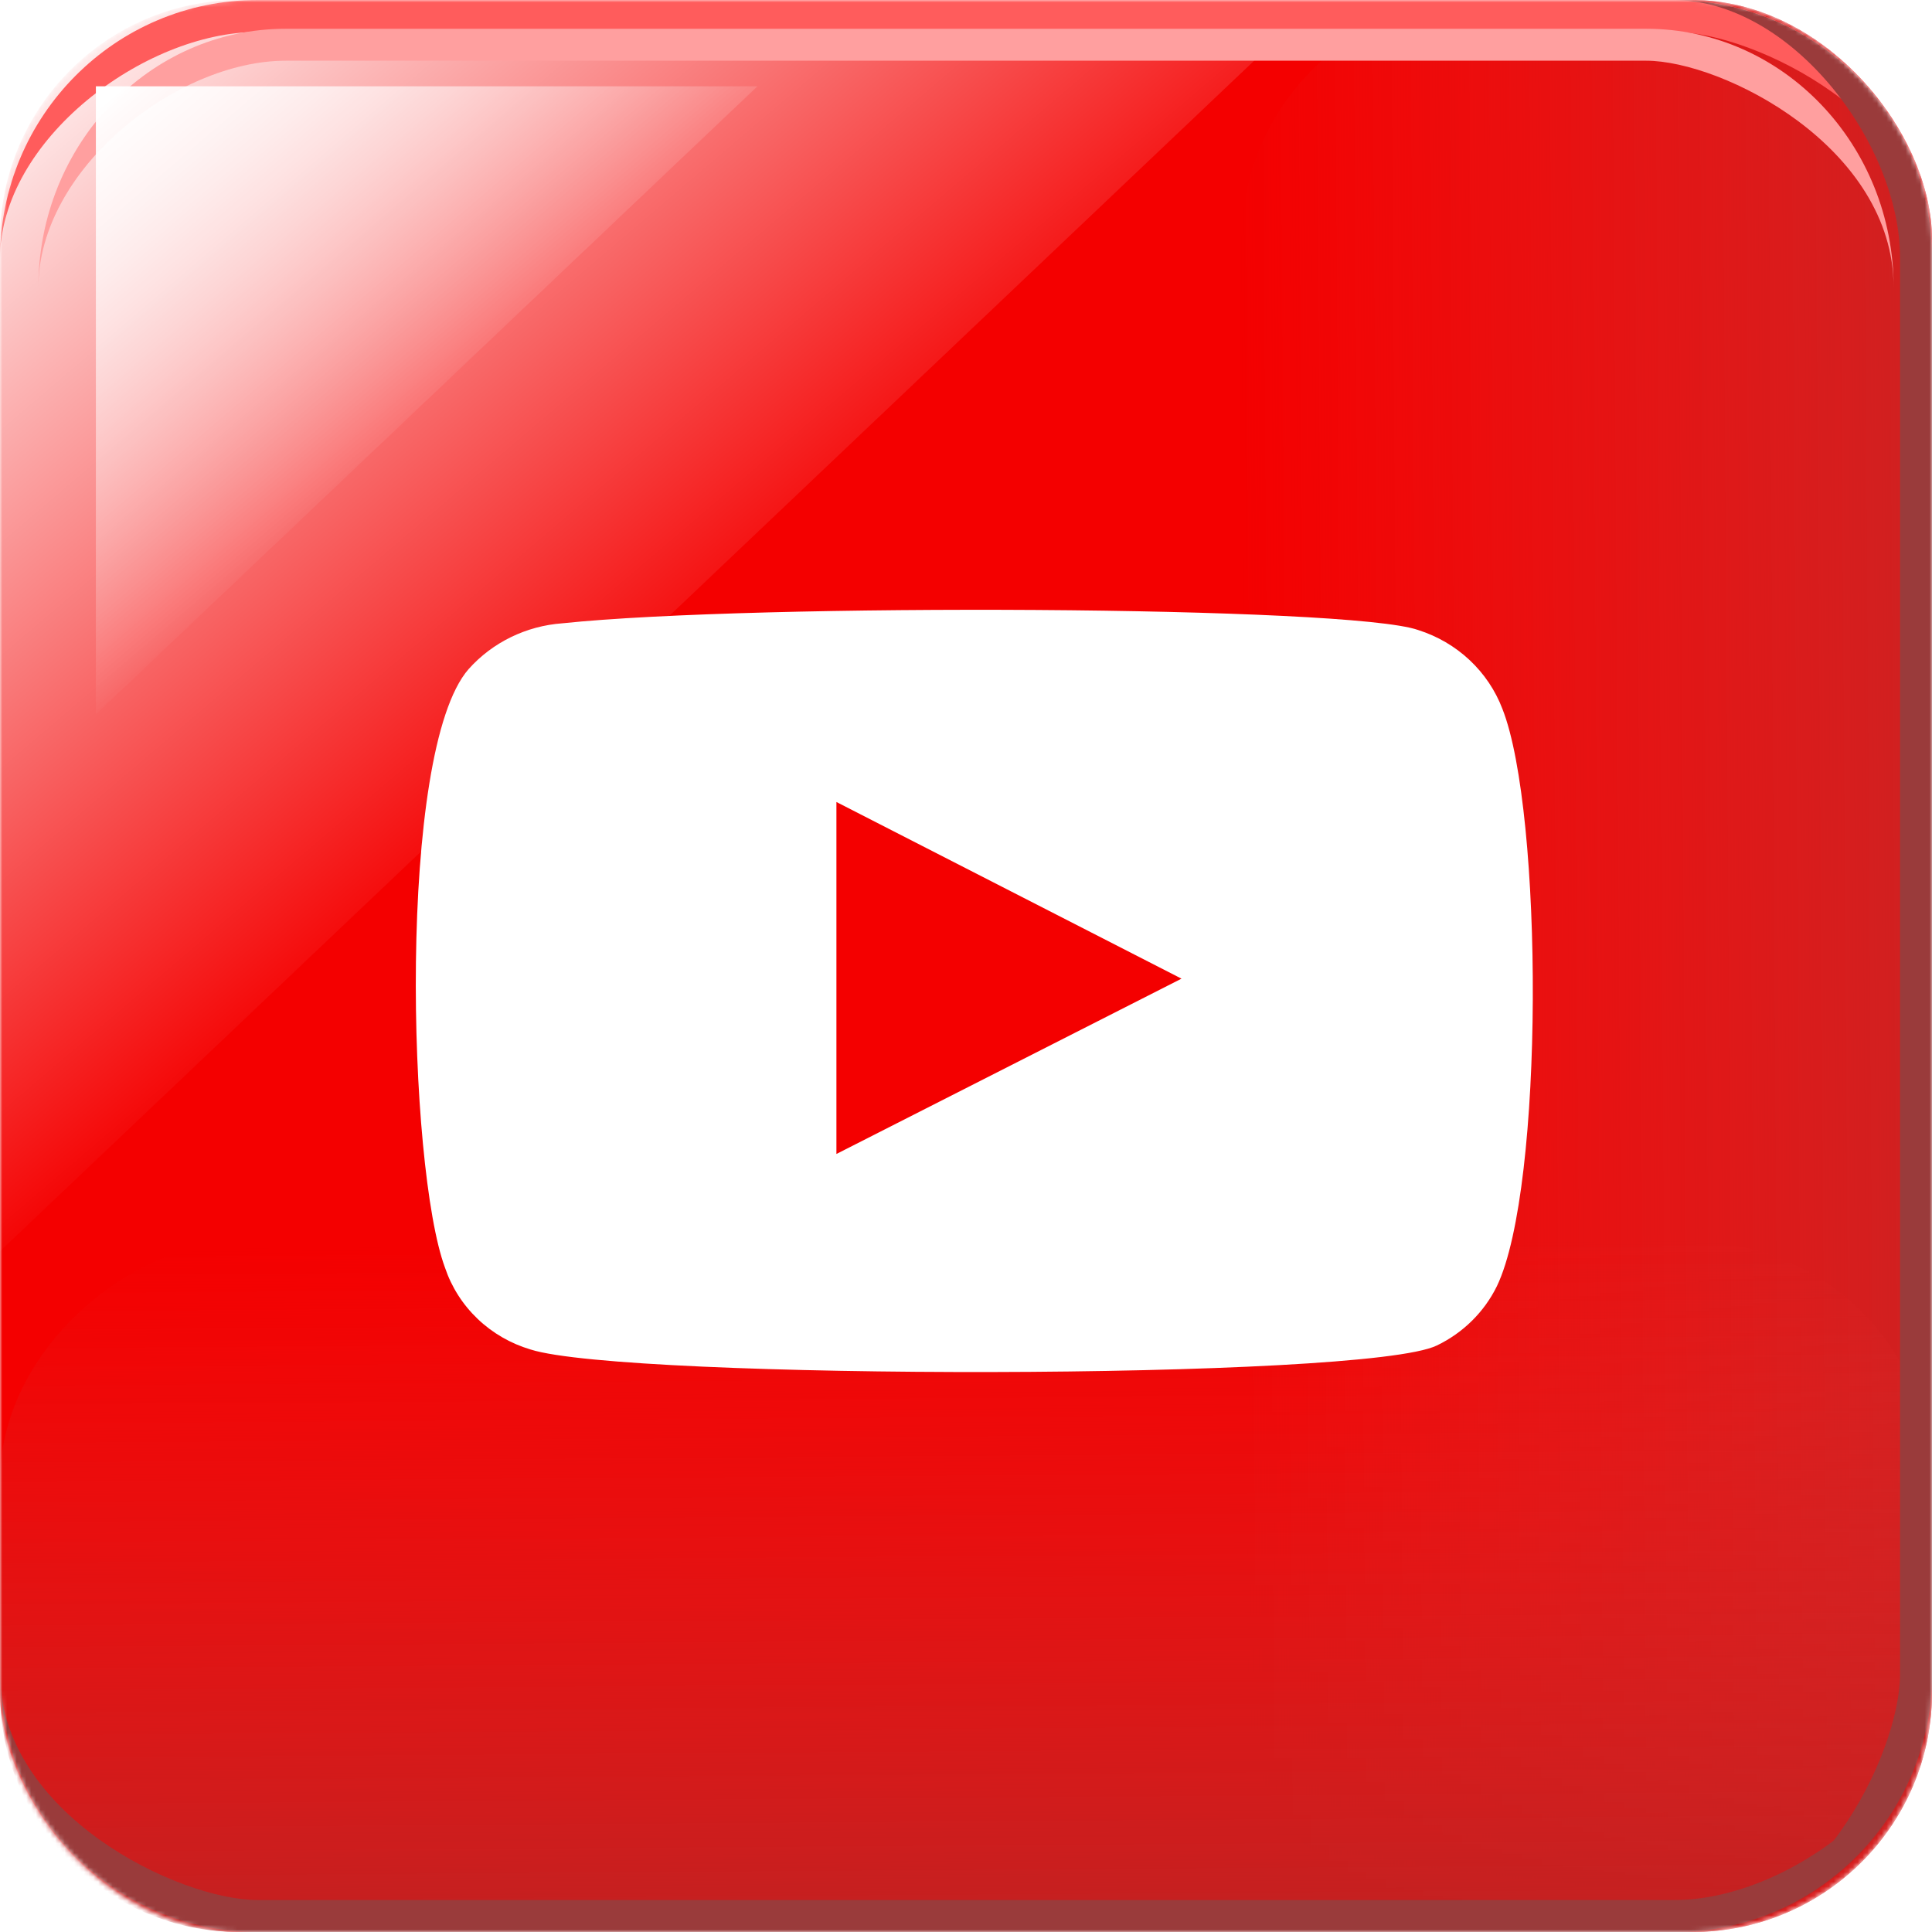 <svg width="403" height="403" viewBox="0 0 403 403" fill="none" xmlns="http://www.w3.org/2000/svg">
<mask id="mask0_6_123" style="mask-type:alpha" maskUnits="userSpaceOnUse" x="0" y="0" width="403" height="403">
<rect width="403" height="403" rx="50" fill="#C4C4C4"/>
</mask>
<g mask="url(#mask0_6_123)">
<rect width="403" height="403" rx="50" fill="#F40000"/>
<g filter="url(#filter0_f_6_123)">
<rect x="259" width="144" height="403" rx="50" fill="url(#paint0_linear_6_123)"/>
</g>
<g filter="url(#filter1_f_6_123)">
<rect x="403" y="259" width="144" height="403" rx="50" transform="rotate(90 403 259)" fill="url(#paint1_linear_6_123)"/>
</g>
<g filter="url(#filter2_f_6_123)">
<path d="M0 -1V261L276 -1H0Z" fill="url(#paint2_linear_6_123)"/>
</g>
<g filter="url(#filter3_f_6_123)">
<path d="M349.267 0H53.733C24.057 0 0 24.177 0 54C0 29.221 30.098 6.665 53.733 6.665H349.267C365.761 6.665 403 24.608 403 54C403 24.177 378.943 0 349.267 0Z" fill="#FF5C5C"/>
</g>
<g filter="url(#filter4_f_6_123)">
<path d="M403 349.267L403 53.733C403 24.057 378.823 -1.05679e-06 349 -2.36041e-06C373.778 -1.27731e-06 396.335 30.098 396.335 53.733L396.335 349.267C396.335 365.761 378.392 403 349 403C378.823 403 403 378.943 403 349.267Z" fill="#9A3B3B"/>
</g>
<g filter="url(#filter5_f_6_123)">
<path d="M53.733 403L349.267 403C378.943 403 403 378.823 403 349C403 373.778 372.903 396.335 349.267 396.335L53.733 396.335C37.239 396.335 -2.83663e-05 378.392 -2.57967e-05 349C-2.8404e-05 378.823 24.057 403 53.733 403Z" fill="#9A3B3B"/>
</g>
<g filter="url(#filter6_f_6_123)">
<path d="M343.4 6H59.6C31.102 6 8 30.177 8 60C8 35.221 36.903 12.665 59.6 12.665H343.4C359.239 12.665 395 30.608 395 60C395 30.177 371.898 6 343.4 6Z" fill="#FF9F9F"/>
</g>
<g filter="url(#filter7_f_6_123)">
<path d="M20 18V149L158 18H20Z" fill="url(#paint3_linear_6_123)"/>
</g>
<g filter="url(#filter8_i_6_123)">
<path fill-rule="evenodd" clip-rule="evenodd" d="M108.962 276.302C104.807 275.072 101.017 272.884 97.91 269.922C94.803 266.959 92.471 263.311 91.11 259.283C83.336 238.466 81.033 151.541 96.005 134.382C100.988 128.799 108.023 125.363 115.584 124.817C155.75 120.597 279.846 121.16 294.098 126.224C298.107 127.494 301.769 129.635 304.811 132.485C307.853 135.335 310.195 138.82 311.662 142.68C320.156 164.2 320.444 242.404 310.51 263.081C307.875 268.463 303.464 272.823 297.985 275.458C283.013 282.772 128.829 282.632 108.962 276.302ZM172.737 235.512L244.719 198.942L172.737 162.091V235.512Z" fill="white"/>
</g>
</g>
<defs>
<filter id="filter0_f_6_123" x="119" y="-140" width="424" height="683" filterUnits="userSpaceOnUse" color-interpolation-filters="sRGB">
<feFlood flood-opacity="0" result="BackgroundImageFix"/>
<feBlend mode="normal" in="SourceGraphic" in2="BackgroundImageFix" result="shape"/>
<feGaussianBlur stdDeviation="70" result="effect1_foregroundBlur_6_123"/>
</filter>
<filter id="filter1_f_6_123" x="-70" y="189" width="543" height="284" filterUnits="userSpaceOnUse" color-interpolation-filters="sRGB">
<feFlood flood-opacity="0" result="BackgroundImageFix"/>
<feBlend mode="normal" in="SourceGraphic" in2="BackgroundImageFix" result="shape"/>
<feGaussianBlur stdDeviation="35" result="effect1_foregroundBlur_6_123"/>
</filter>
<filter id="filter2_f_6_123" x="-60" y="-61" width="396" height="382" filterUnits="userSpaceOnUse" color-interpolation-filters="sRGB">
<feFlood flood-opacity="0" result="BackgroundImageFix"/>
<feBlend mode="normal" in="SourceGraphic" in2="BackgroundImageFix" result="shape"/>
<feGaussianBlur stdDeviation="30" result="effect1_foregroundBlur_6_123"/>
</filter>
<filter id="filter3_f_6_123" x="-14" y="-14" width="431" height="82" filterUnits="userSpaceOnUse" color-interpolation-filters="sRGB">
<feFlood flood-opacity="0" result="BackgroundImageFix"/>
<feBlend mode="normal" in="SourceGraphic" in2="BackgroundImageFix" result="shape"/>
<feGaussianBlur stdDeviation="7" result="effect1_foregroundBlur_6_123"/>
</filter>
<filter id="filter4_f_6_123" x="335" y="-14" width="82" height="431" filterUnits="userSpaceOnUse" color-interpolation-filters="sRGB">
<feFlood flood-opacity="0" result="BackgroundImageFix"/>
<feBlend mode="normal" in="SourceGraphic" in2="BackgroundImageFix" result="shape"/>
<feGaussianBlur stdDeviation="7" result="effect1_foregroundBlur_6_123"/>
</filter>
<filter id="filter5_f_6_123" x="-14" y="335" width="431" height="82" filterUnits="userSpaceOnUse" color-interpolation-filters="sRGB">
<feFlood flood-opacity="0" result="BackgroundImageFix"/>
<feBlend mode="normal" in="SourceGraphic" in2="BackgroundImageFix" result="shape"/>
<feGaussianBlur stdDeviation="7" result="effect1_foregroundBlur_6_123"/>
</filter>
<filter id="filter6_f_6_123" x="-2" y="-4" width="407" height="74" filterUnits="userSpaceOnUse" color-interpolation-filters="sRGB">
<feFlood flood-opacity="0" result="BackgroundImageFix"/>
<feBlend mode="normal" in="SourceGraphic" in2="BackgroundImageFix" result="shape"/>
<feGaussianBlur stdDeviation="5" result="effect1_foregroundBlur_6_123"/>
</filter>
<filter id="filter7_f_6_123" x="-40" y="-42" width="258" height="251" filterUnits="userSpaceOnUse" color-interpolation-filters="sRGB">
<feFlood flood-opacity="0" result="BackgroundImageFix"/>
<feBlend mode="normal" in="SourceGraphic" in2="BackgroundImageFix" result="shape"/>
<feGaussianBlur stdDeviation="30" result="effect1_foregroundBlur_6_123"/>
</filter>
<filter id="filter8_i_6_123" x="85" y="122" width="234.733" height="164.198" filterUnits="userSpaceOnUse" color-interpolation-filters="sRGB">
<feFlood flood-opacity="0" result="BackgroundImageFix"/>
<feBlend mode="normal" in="SourceGraphic" in2="BackgroundImageFix" result="shape"/>
<feColorMatrix in="SourceAlpha" type="matrix" values="0 0 0 0 0 0 0 0 0 0 0 0 0 0 0 0 0 0 127 0" result="hardAlpha"/>
<feOffset dx="1.733" dy="5.198"/>
<feGaussianBlur stdDeviation="2.599"/>
<feComposite in2="hardAlpha" operator="arithmetic" k2="-1" k3="1"/>
<feColorMatrix type="matrix" values="0 0 0 0 0 0 0 0 0 0 0 0 0 0 0 0 0 0 0.25 0"/>
<feBlend mode="normal" in2="shape" result="effect1_innerShadow_6_123"/>
</filter>
<linearGradient id="paint0_linear_6_123" x1="403" y1="186" x2="259" y2="187" gradientUnits="userSpaceOnUse">
<stop stop-color="#CF2121"/>
<stop offset="1" stop-color="#E52727" stop-opacity="0"/>
</linearGradient>
<linearGradient id="paint1_linear_6_123" x1="547" y1="445" x2="403" y2="446" gradientUnits="userSpaceOnUse">
<stop stop-color="#C22121"/>
<stop offset="1" stop-color="#E52727" stop-opacity="0"/>
</linearGradient>
<linearGradient id="paint2_linear_6_123" x1="8.67" y1="-1" x2="137.534" y2="150.046" gradientUnits="userSpaceOnUse">
<stop stop-color="white"/>
<stop offset="1" stop-color="white" stop-opacity="0"/>
</linearGradient>
<linearGradient id="paint3_linear_6_123" x1="24.335" y1="18" x2="88.767" y2="93.523" gradientUnits="userSpaceOnUse">
<stop stop-color="white"/>
<stop offset="1" stop-color="white" stop-opacity="0"/>
</linearGradient>
</defs>
</svg>
